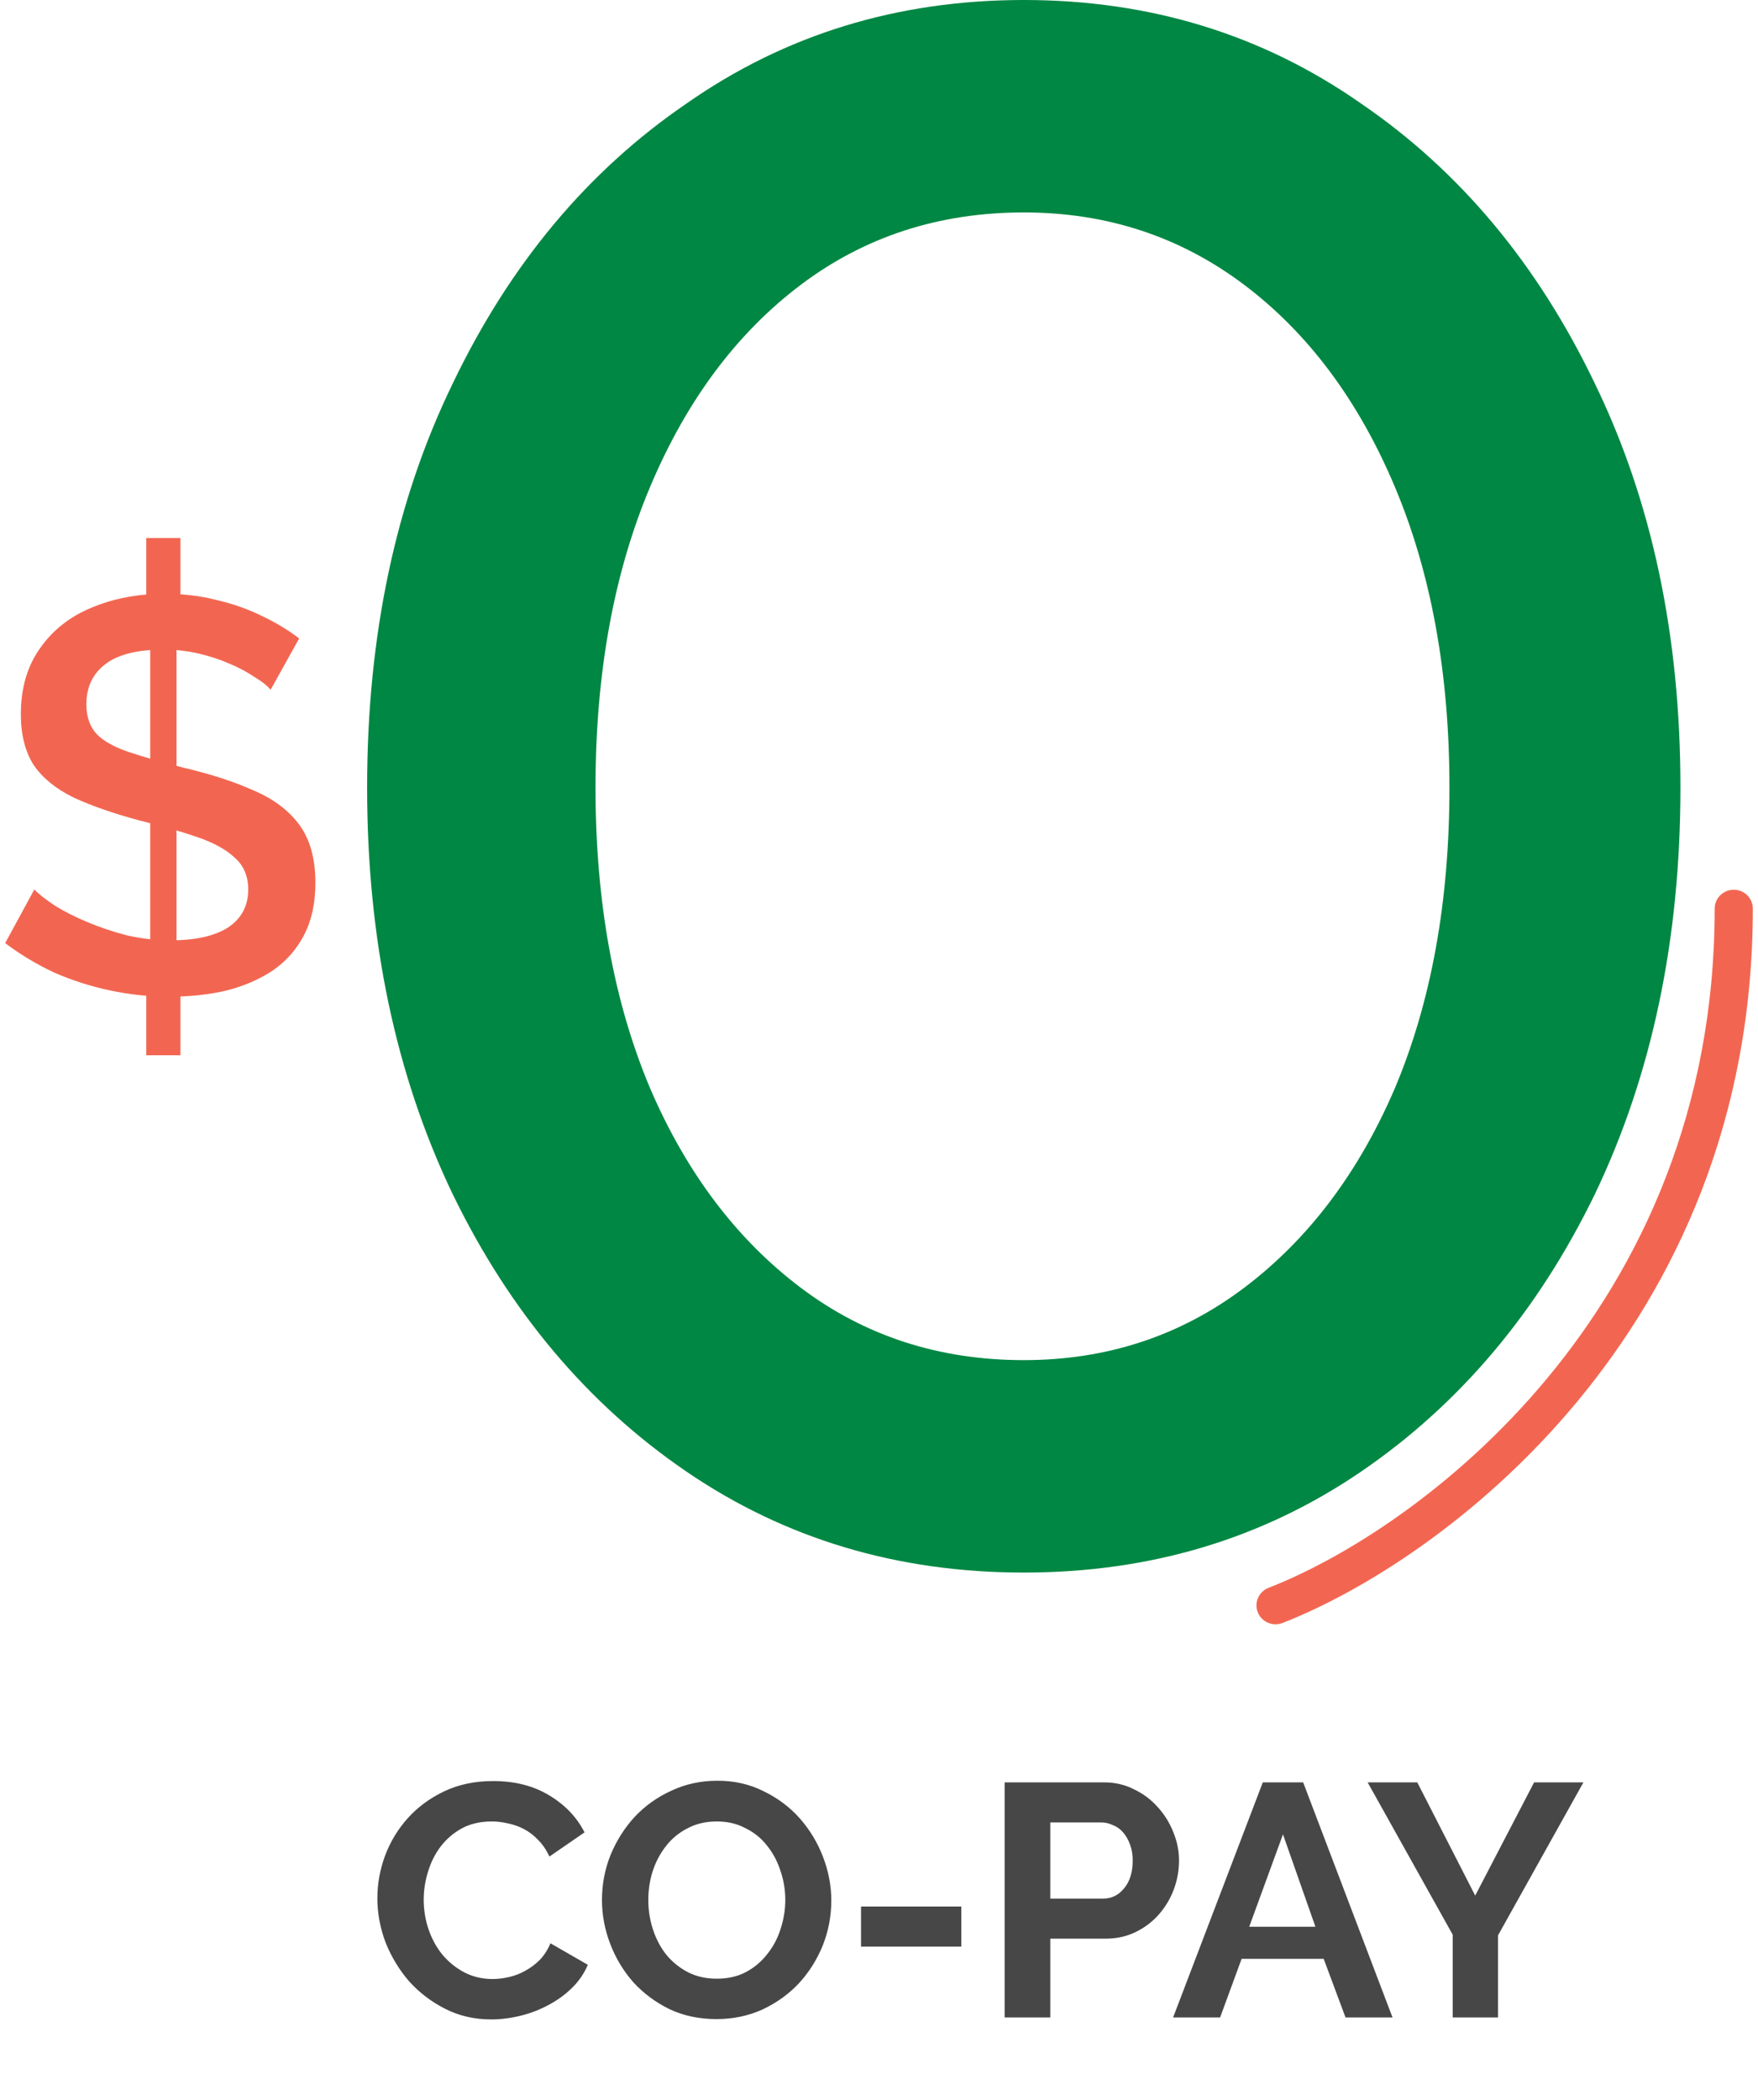 <svg width="170" height="203" viewBox="0 0 170 203" fill="none" xmlns="http://www.w3.org/2000/svg">
<path d="M162.5 76.125C162.5 90.816 159.739 103.921 154.217 115.44C148.696 126.792 141.166 135.723 131.628 142.234C122.091 148.745 111.215 152 99 152C86.785 152 75.909 148.745 66.371 142.234C56.834 135.723 49.304 126.792 43.783 115.44C38.261 103.921 35.5 90.816 35.5 76.125C35.5 61.434 38.261 48.413 43.783 37.061C49.304 25.542 56.834 16.527 66.371 10.017C75.909 3.339 86.785 0 99 0C111.215 0 122.091 3.339 131.628 10.017C141.166 16.527 148.696 25.542 154.217 37.061C159.739 48.413 162.5 61.434 162.5 76.125ZM140.162 76.125C140.162 65.107 138.405 55.425 134.891 47.077C131.377 38.73 126.525 32.22 120.334 27.545C114.143 22.871 107.032 20.534 99 20.534C90.801 20.534 83.606 22.871 77.415 27.545C71.224 32.22 66.371 38.73 62.858 47.077C59.344 55.425 57.587 65.107 57.587 76.125C57.587 87.143 59.344 96.826 62.858 105.173C66.371 113.353 71.224 119.78 77.415 124.455C83.606 129.129 90.801 131.466 99 131.466C107.032 131.466 114.143 129.129 120.334 124.455C126.525 119.78 131.377 113.353 134.891 105.173C138.405 96.826 140.162 87.143 140.162 76.125Z" fill="#008743"/>
<path fill-rule="evenodd" clip-rule="evenodd" d="M167.656 86C168.674 86 169.5 86.817 169.5 87.825C169.5 128.919 139.229 150.959 124.019 156.873C123.071 157.242 122.001 156.78 121.628 155.842C121.256 154.903 121.722 153.844 122.67 153.475C137.001 147.904 165.811 126.923 165.811 87.825C165.811 86.817 166.637 86 167.656 86Z" fill="#F26651"/>
<path d="M14.146 93.208L17.45 93.262V102H14.146V93.208ZM14.525 92.507V61.223L17.07 60.792V92.615L14.525 92.507ZM14.146 52H17.45V60.306L14.146 60.738V52ZM26.168 66.671C25.843 66.275 25.32 65.862 24.598 65.43C23.912 64.963 23.099 64.531 22.161 64.136C21.258 63.74 20.265 63.417 19.182 63.165C18.099 62.913 16.98 62.788 15.825 62.788C13.298 62.788 11.421 63.255 10.193 64.19C8.966 65.125 8.352 66.419 8.352 68.073C8.352 69.296 8.695 70.267 9.381 70.986C10.067 71.669 11.114 72.245 12.522 72.712C13.93 73.179 15.699 73.683 17.828 74.222C20.428 74.834 22.684 75.571 24.598 76.434C26.511 77.261 27.973 78.375 28.984 79.778C29.995 81.18 30.5 83.032 30.5 85.333C30.5 87.275 30.139 88.947 29.417 90.35C28.695 91.752 27.684 92.903 26.384 93.802C25.085 94.665 23.587 95.312 21.89 95.743C20.193 96.139 18.37 96.337 16.421 96.337C14.471 96.337 12.558 96.139 10.681 95.743C8.803 95.348 6.998 94.772 5.265 94.017C3.569 93.226 1.98 92.273 0.5 91.159L3.316 85.981C3.785 86.448 4.453 86.969 5.319 87.545C6.186 88.084 7.215 88.606 8.406 89.109C9.597 89.612 10.879 90.044 12.251 90.403C13.659 90.727 15.085 90.889 16.529 90.889C18.912 90.889 20.753 90.475 22.052 89.648C23.352 88.785 24.002 87.563 24.002 85.981C24.002 84.686 23.569 83.661 22.702 82.906C21.872 82.115 20.663 81.45 19.074 80.91C17.522 80.371 15.644 79.832 13.442 79.292C10.915 78.609 8.803 77.872 7.106 77.081C5.41 76.254 4.128 75.211 3.262 73.953C2.431 72.658 2.016 71.022 2.016 69.044C2.016 66.527 2.63 64.406 3.857 62.68C5.085 60.918 6.745 59.605 8.839 58.742C10.969 57.843 13.334 57.394 15.933 57.394C17.702 57.394 19.363 57.592 20.915 57.987C22.468 58.347 23.912 58.85 25.247 59.497C26.619 60.145 27.847 60.882 28.93 61.709L26.168 66.671Z" fill="#F26651"/>
<path d="M36.492 183.48C36.492 182.093 36.737 180.728 37.228 179.384C37.74 178.019 38.476 176.803 39.436 175.736C40.396 174.669 41.569 173.805 42.956 173.144C44.343 172.483 45.921 172.152 47.692 172.152C49.783 172.152 51.585 172.611 53.1 173.528C54.636 174.445 55.777 175.64 56.524 177.112L53.132 179.448C52.833 178.808 52.471 178.275 52.044 177.848C51.617 177.4 51.159 177.048 50.668 176.792C50.177 176.536 49.665 176.355 49.132 176.248C48.599 176.12 48.076 176.056 47.564 176.056C46.455 176.056 45.484 176.28 44.652 176.728C43.841 177.176 43.159 177.763 42.604 178.488C42.071 179.192 41.665 180.003 41.388 180.92C41.111 181.816 40.972 182.712 40.972 183.608C40.972 184.611 41.132 185.581 41.452 186.52C41.772 187.437 42.22 188.248 42.796 188.952C43.393 189.656 44.097 190.221 44.908 190.648C45.74 191.075 46.647 191.288 47.628 191.288C48.14 191.288 48.673 191.224 49.228 191.096C49.783 190.968 50.305 190.765 50.796 190.488C51.308 190.211 51.777 189.859 52.204 189.432C52.631 188.984 52.972 188.451 53.228 187.832L56.844 189.912C56.481 190.765 55.959 191.523 55.276 192.184C54.615 192.824 53.857 193.368 53.004 193.816C52.172 194.264 51.276 194.605 50.316 194.84C49.356 195.075 48.417 195.192 47.5 195.192C45.879 195.192 44.396 194.851 43.052 194.168C41.708 193.485 40.545 192.6 39.564 191.512C38.604 190.403 37.847 189.155 37.292 187.768C36.759 186.36 36.492 184.931 36.492 183.48ZM69.283 195.16C67.619 195.16 66.104 194.84 64.739 194.2C63.395 193.539 62.232 192.675 61.251 191.608C60.291 190.52 59.544 189.283 59.011 187.896C58.477 186.509 58.211 185.091 58.211 183.64C58.211 182.125 58.488 180.675 59.043 179.288C59.619 177.901 60.397 176.675 61.379 175.608C62.381 174.541 63.565 173.699 64.931 173.08C66.296 172.44 67.779 172.12 69.379 172.12C71.021 172.12 72.515 172.461 73.859 173.144C75.224 173.805 76.387 174.68 77.347 175.768C78.307 176.856 79.053 178.093 79.587 179.48C80.12 180.867 80.387 182.275 80.387 183.704C80.387 185.219 80.109 186.669 79.555 188.056C79 189.421 78.232 190.637 77.251 191.704C76.269 192.749 75.096 193.592 73.731 194.232C72.365 194.851 70.883 195.16 69.283 195.16ZM62.691 183.64C62.691 184.621 62.84 185.571 63.139 186.488C63.437 187.405 63.864 188.216 64.419 188.92C64.995 189.624 65.688 190.189 66.499 190.616C67.331 191.043 68.269 191.256 69.315 191.256C70.381 191.256 71.32 191.043 72.131 190.616C72.963 190.168 73.656 189.581 74.211 188.856C74.787 188.131 75.213 187.32 75.491 186.424C75.789 185.507 75.939 184.579 75.939 183.64C75.939 182.659 75.779 181.709 75.459 180.792C75.16 179.875 74.723 179.064 74.147 178.36C73.592 177.656 72.899 177.101 72.067 176.696C71.256 176.269 70.339 176.056 69.315 176.056C68.248 176.056 67.299 176.28 66.467 176.728C65.635 177.155 64.941 177.731 64.387 178.456C63.832 179.16 63.405 179.971 63.107 180.888C62.829 181.784 62.691 182.701 62.691 183.64ZM83.262 188.152L83.262 184.28L92.958 184.28L92.958 188.152L83.262 188.152ZM97.149 195L97.149 172.28L106.781 172.28C107.827 172.28 108.787 172.504 109.661 172.952C110.557 173.379 111.325 173.955 111.965 174.68C112.605 175.384 113.107 176.195 113.469 177.112C113.832 178.008 114.013 178.915 114.013 179.832C114.013 180.792 113.843 181.731 113.501 182.648C113.16 183.544 112.68 184.344 112.061 185.048C111.443 185.752 110.696 186.317 109.821 186.744C108.947 187.171 107.987 187.384 106.941 187.384L101.565 187.384L101.565 195L97.149 195ZM101.565 183.512L106.685 183.512C107.496 183.512 108.168 183.181 108.701 182.52C109.256 181.859 109.533 180.963 109.533 179.832C109.533 179.256 109.448 178.744 109.277 178.296C109.107 177.827 108.883 177.432 108.605 177.112C108.328 176.792 107.997 176.557 107.613 176.408C107.251 176.237 106.877 176.152 106.493 176.152L101.565 176.152L101.565 183.512ZM122.113 172.28L126.017 172.28L134.657 195L130.113 195L128.001 189.336L120.065 189.336L117.985 195L113.441 195L122.113 172.28ZM127.201 186.232L124.065 177.304L120.801 186.232L127.201 186.232ZM137.053 172.28L142.653 183.224L148.349 172.28L153.117 172.28L144.861 187.064L144.861 195L140.477 195L140.477 187L132.253 172.28L137.053 172.28Z" fill="#474747"/>
</svg>
